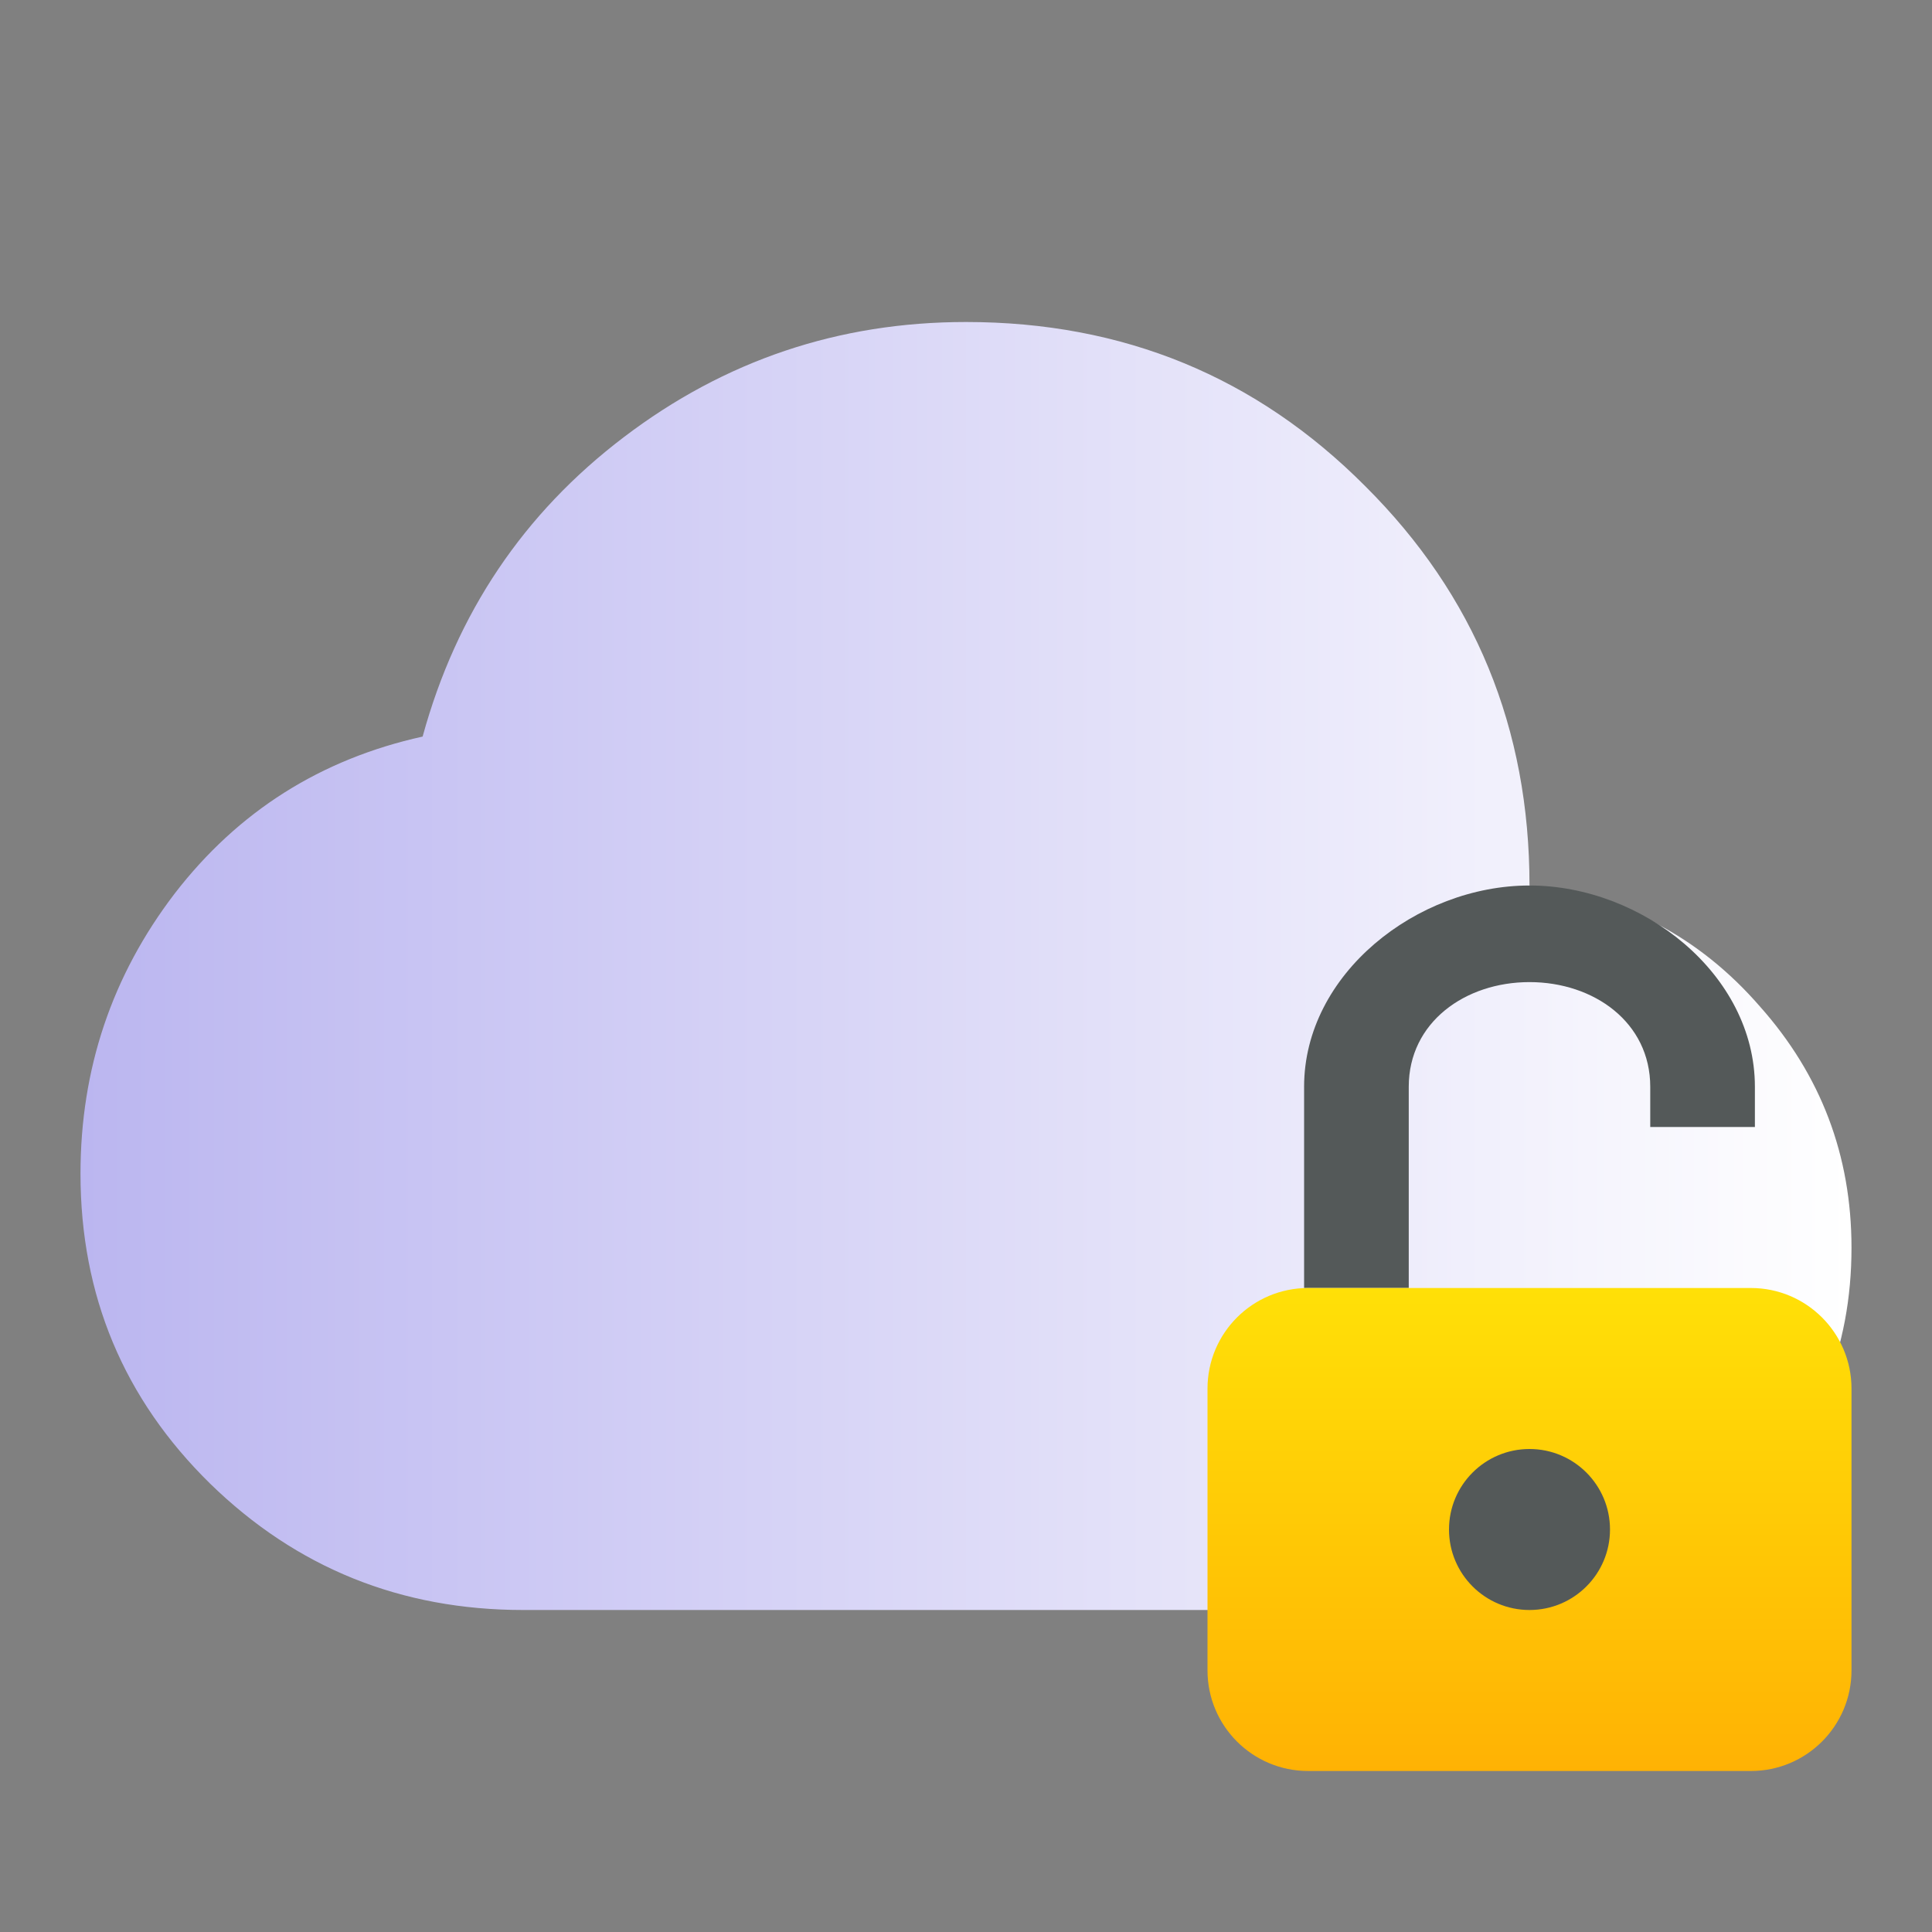 <svg width="512" height="512" viewBox="0 0 512 512" fill="none" xmlns="http://www.w3.org/2000/svg">
<rect x="0" y="0" width="512" height="512" fill="#808080" stroke="none"/>
<path d="M138.666 426.667C106.24 426.667 78.577 415.502 55.68 393.173C32.782 370.702 21.333 343.325 21.333 311.04C21.333 283.307 29.653 258.56 46.293 236.8C63.075 215.04 84.977 201.173 112 195.2C120.96 162.489 138.737 136.036 165.333 115.84C192.071 95.502 222.293 85.334 256 85.334C297.671 85.334 332.942 99.84 361.813 128.853C390.826 157.725 405.333 192.996 405.333 234.667C429.937 237.511 450.275 248.178 466.346 266.667C482.56 284.871 490.666 306.205 490.666 330.667C490.666 357.405 481.351 380.089 462.72 398.72C444.089 417.351 421.404 426.667 394.666 426.667H138.666Z" fill="url(#paint0_linear_501_463)"/>
<path d="M373.333 288V341.333H345.6V288C345.6 258.133 375.466 234.667 405.333 234.667C435.2 234.667 465.066 258.133 465.066 288V298.667H437.333V288C437.333 270.933 422.4 260.267 405.333 260.267C388.266 260.267 373.333 270.933 373.333 288Z" fill="#545959"/>
<path d="M320 368C320 353.273 331.939 341.333 346.667 341.333H464C478.728 341.333 490.667 353.273 490.667 368V442.667C490.667 457.394 478.728 469.333 464 469.333H346.667C331.939 469.333 320 457.394 320 442.667V368Z" fill="url(#paint1_linear_501_463)"/>
<circle cx="405.333" cy="405.333" r="21.333" fill="#545959"/>
<defs>
<linearGradient id="paint0_linear_501_463" x1="490.666" y1="298.667" x2="21.333" y2="298.667" gradientUnits="userSpaceOnUse">
<stop stop-color="white"/>
<stop offset="1" stop-color="#BBB6F0"/>
</linearGradient>
<linearGradient id="paint1_linear_501_463" x1="405.333" y1="341.333" x2="405.333" y2="469.333" gradientUnits="userSpaceOnUse">
<stop stop-color="#FFE007"/>
<stop offset="1" stop-color="#FFB204"/>
</linearGradient>
</defs>
</svg>
